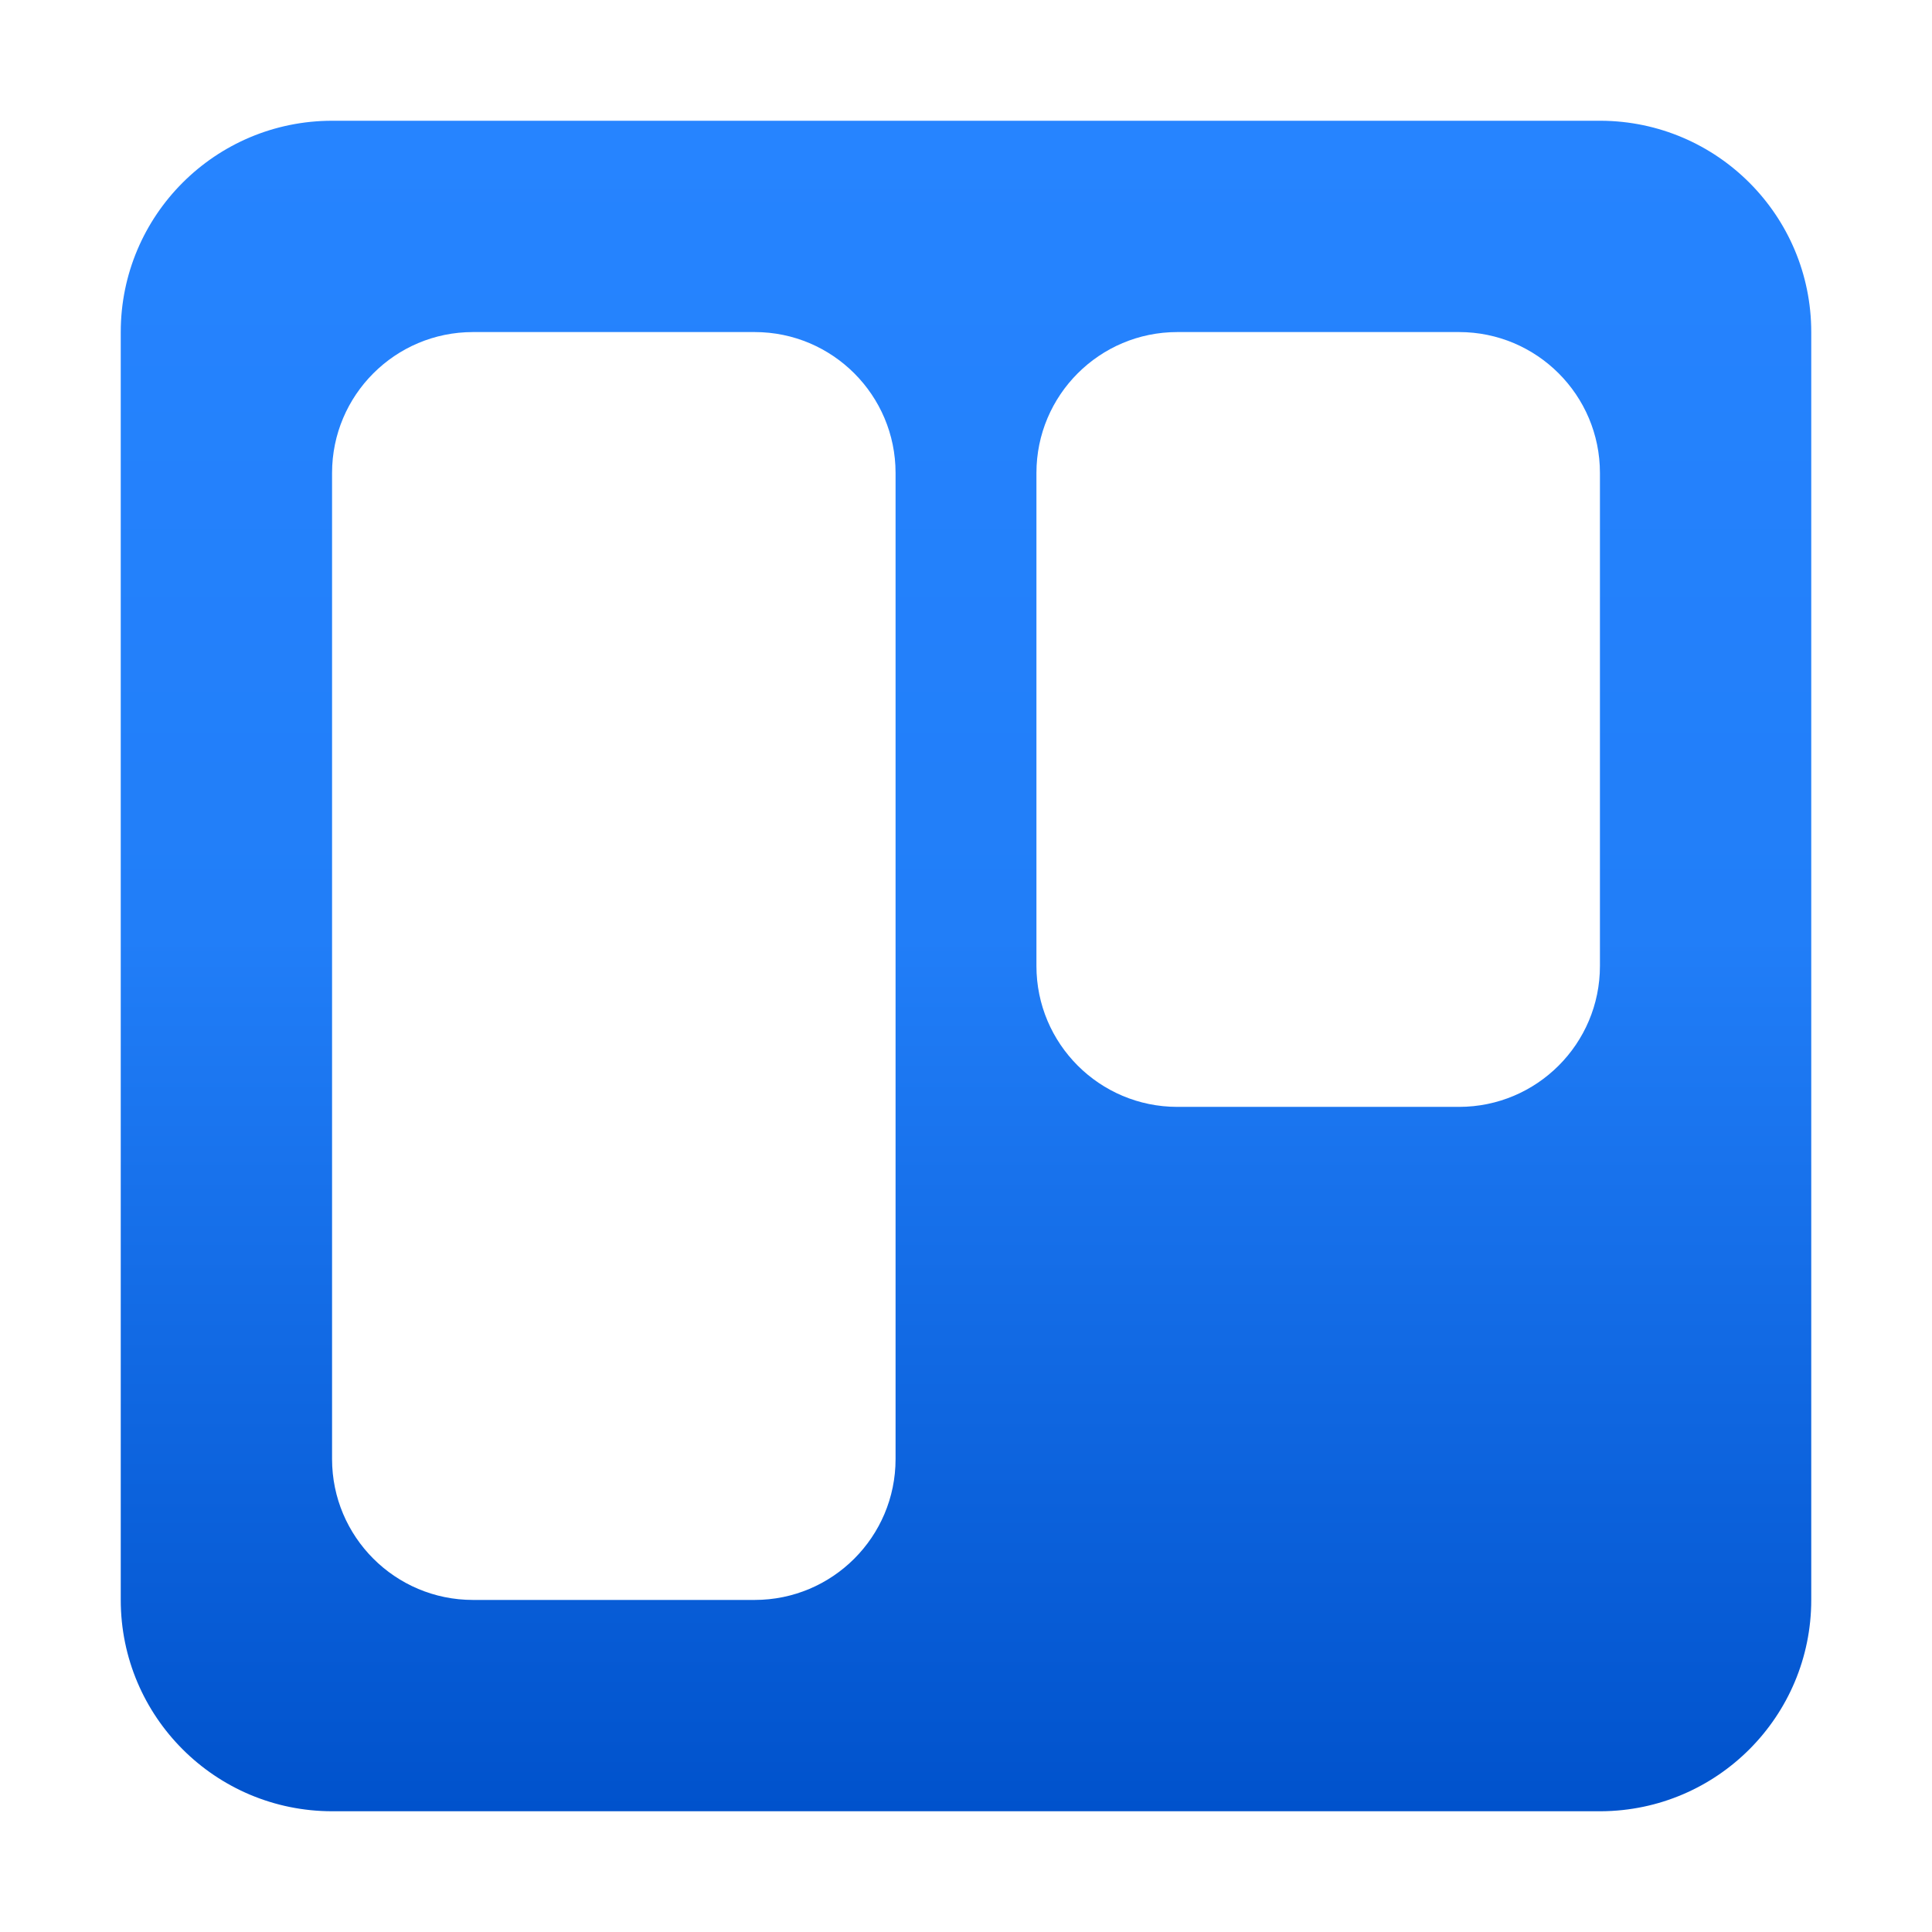 <svg width="24" height="24" viewBox="0 0 24 24" fill="none" xmlns="http://www.w3.org/2000/svg">
<path fill-rule="evenodd" clip-rule="evenodd" d="M19.887 1.5H4.127C2.676 1.5 1.5 2.675 1.5 4.125V19.875C1.5 21.325 2.676 22.5 4.127 22.5H19.887C21.332 22.493 22.5 21.32 22.5 19.875V4.125C22.5 2.68 21.332 1.507 19.887 1.5ZM5.875 4.125H9.375C10.341 4.125 11.125 4.909 11.125 5.875V18.125C11.125 19.091 10.341 19.875 9.375 19.875H5.875C4.909 19.875 4.125 19.091 4.125 18.125V5.875C4.125 4.909 4.909 4.125 5.875 4.125ZM18.125 4.125H14.625C13.659 4.125 12.875 4.909 12.875 5.875V12C12.875 12.966 13.659 13.75 14.625 13.75H18.125C19.091 13.75 19.875 12.966 19.875 12V5.875C19.875 4.909 19.091 4.125 18.125 4.125Z" fill="url(#paint0_linear_34882_3032)"/>
<defs>
<linearGradient id="paint0_linear_34882_3032" x1="12.007" y1="22.5" x2="12.007" y2="1.5" gradientUnits="userSpaceOnUse">
<stop stop-color="#0052CC"/>
<stop offset="0.517" stop-color="#217EF8"/>
<stop offset="1" stop-color="#2684FF"/>
</linearGradient>
</defs>
</svg>
